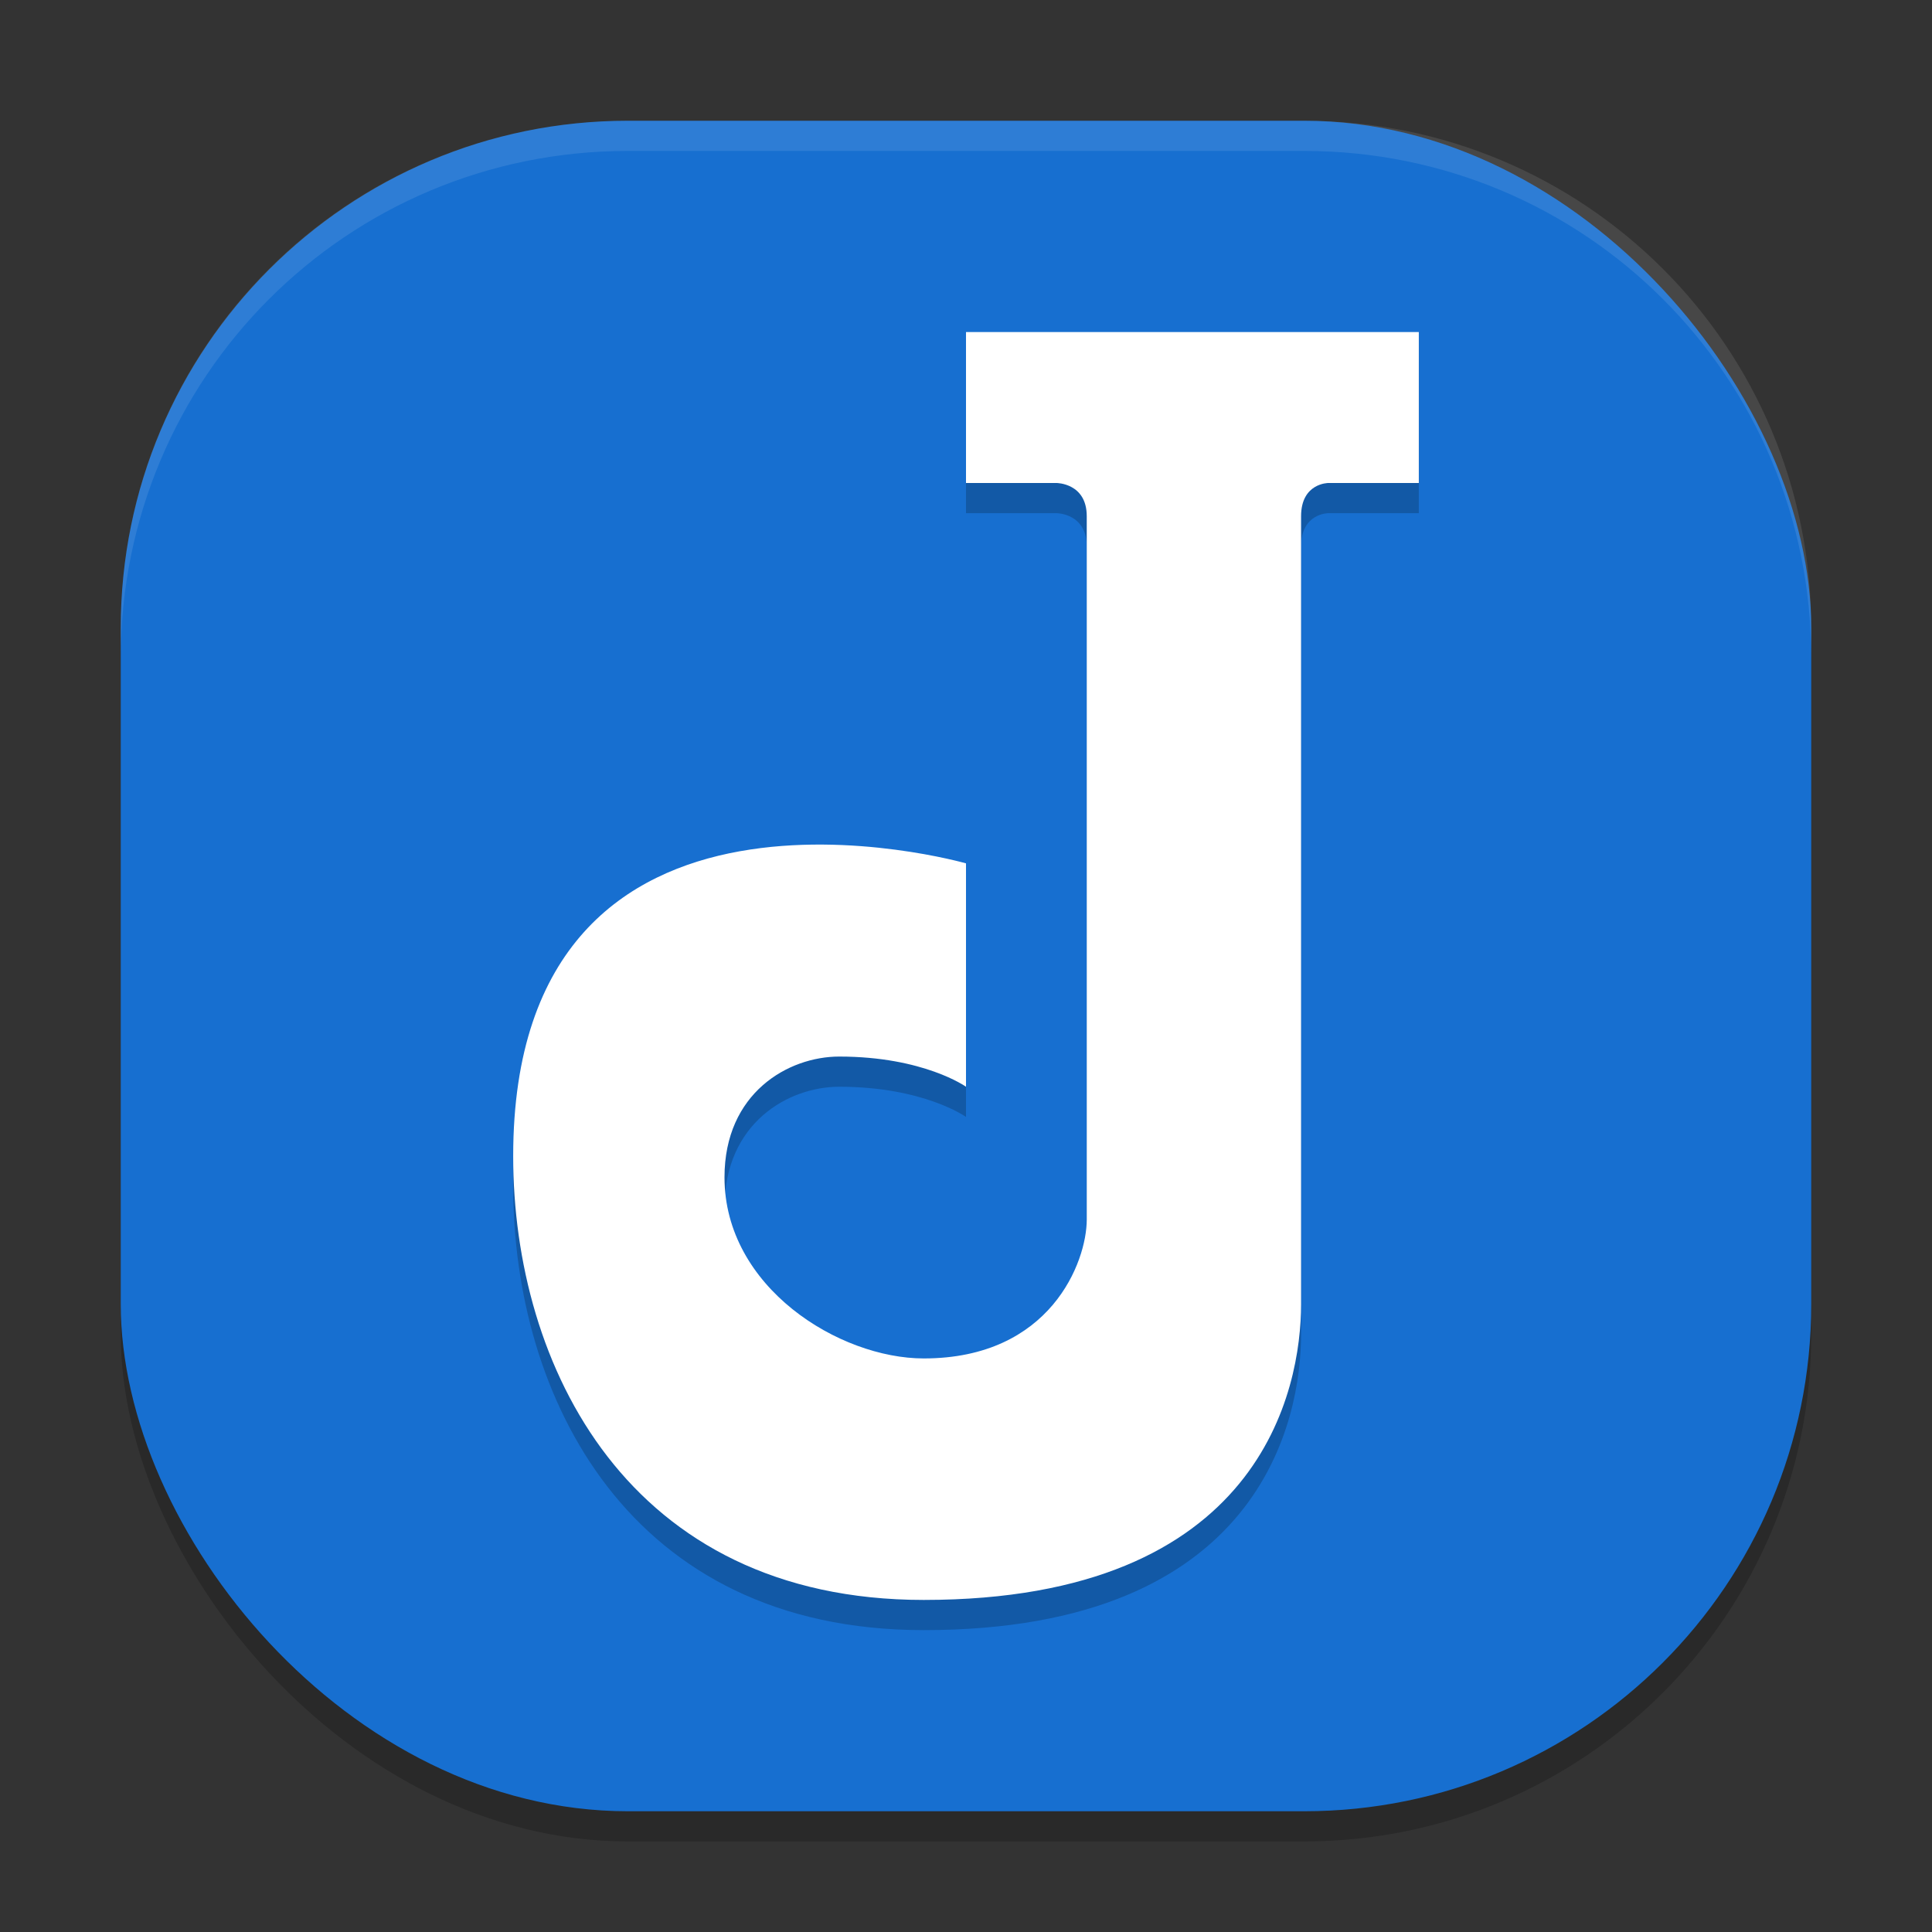 <svg xmlns="http://www.w3.org/2000/svg" width="64" height="64" version="1">
 <rect width="100%" height="100%" fill="#333333" stroke="none"/>
 <rect width="56" height="56" x="4" y="5" rx="16.8" ry="16.8" style="opacity:0.2"/>
 <rect width="56" height="56" x="4" y="4" rx="16.8" ry="16.8" style="fill:#176fd0"/>
 <path d="m32 17v-5h15v5h-3s-0.9 0-0.9 1.1v26.1c0 2.8-1.3 9.8-12.5 9.8-9.8 0-13.6-7.763-13.6-14.7 0-14 15-9.7 15-9.7v7.4s-1.4-1-4.2-1c-1.683 0-3.8 1.2-3.8 4 0 3.645 3.8 6 6.6 6 4.2 0 5.4-3.2 5.4-4.6v-23.3c0-1.1-1-1.1-1-1.1z" style="opacity:0.2"/>
 <path d="m32 16v-5h15v5h-3s-0.9 0-0.9 1.1v26.1c0 2.8-1.3 9.8-12.5 9.8-9.8 0-13.6-7.763-13.6-14.7 0-14 15-9.7 15-9.7v7.4s-1.4-1-4.2-1c-1.683 0-3.8 1.2-3.8 4 0 3.645 3.8 6 6.6 6 4.2 0 5.4-3.2 5.4-4.6v-23.3c0-1.1-1-1.1-1-1.1z" style="fill:#ffffff"/>
 <path style="fill:#ffffff;opacity:0.1" d="M 20.801 4 C 11.494 4 4 11.494 4 20.801 L 4 21.801 C 4 12.494 11.494 5 20.801 5 L 43.199 5 C 52.506 5 60 12.494 60 21.801 L 60 20.801 C 60 11.494 52.506 4 43.199 4 L 20.801 4 z"/>
</svg>
